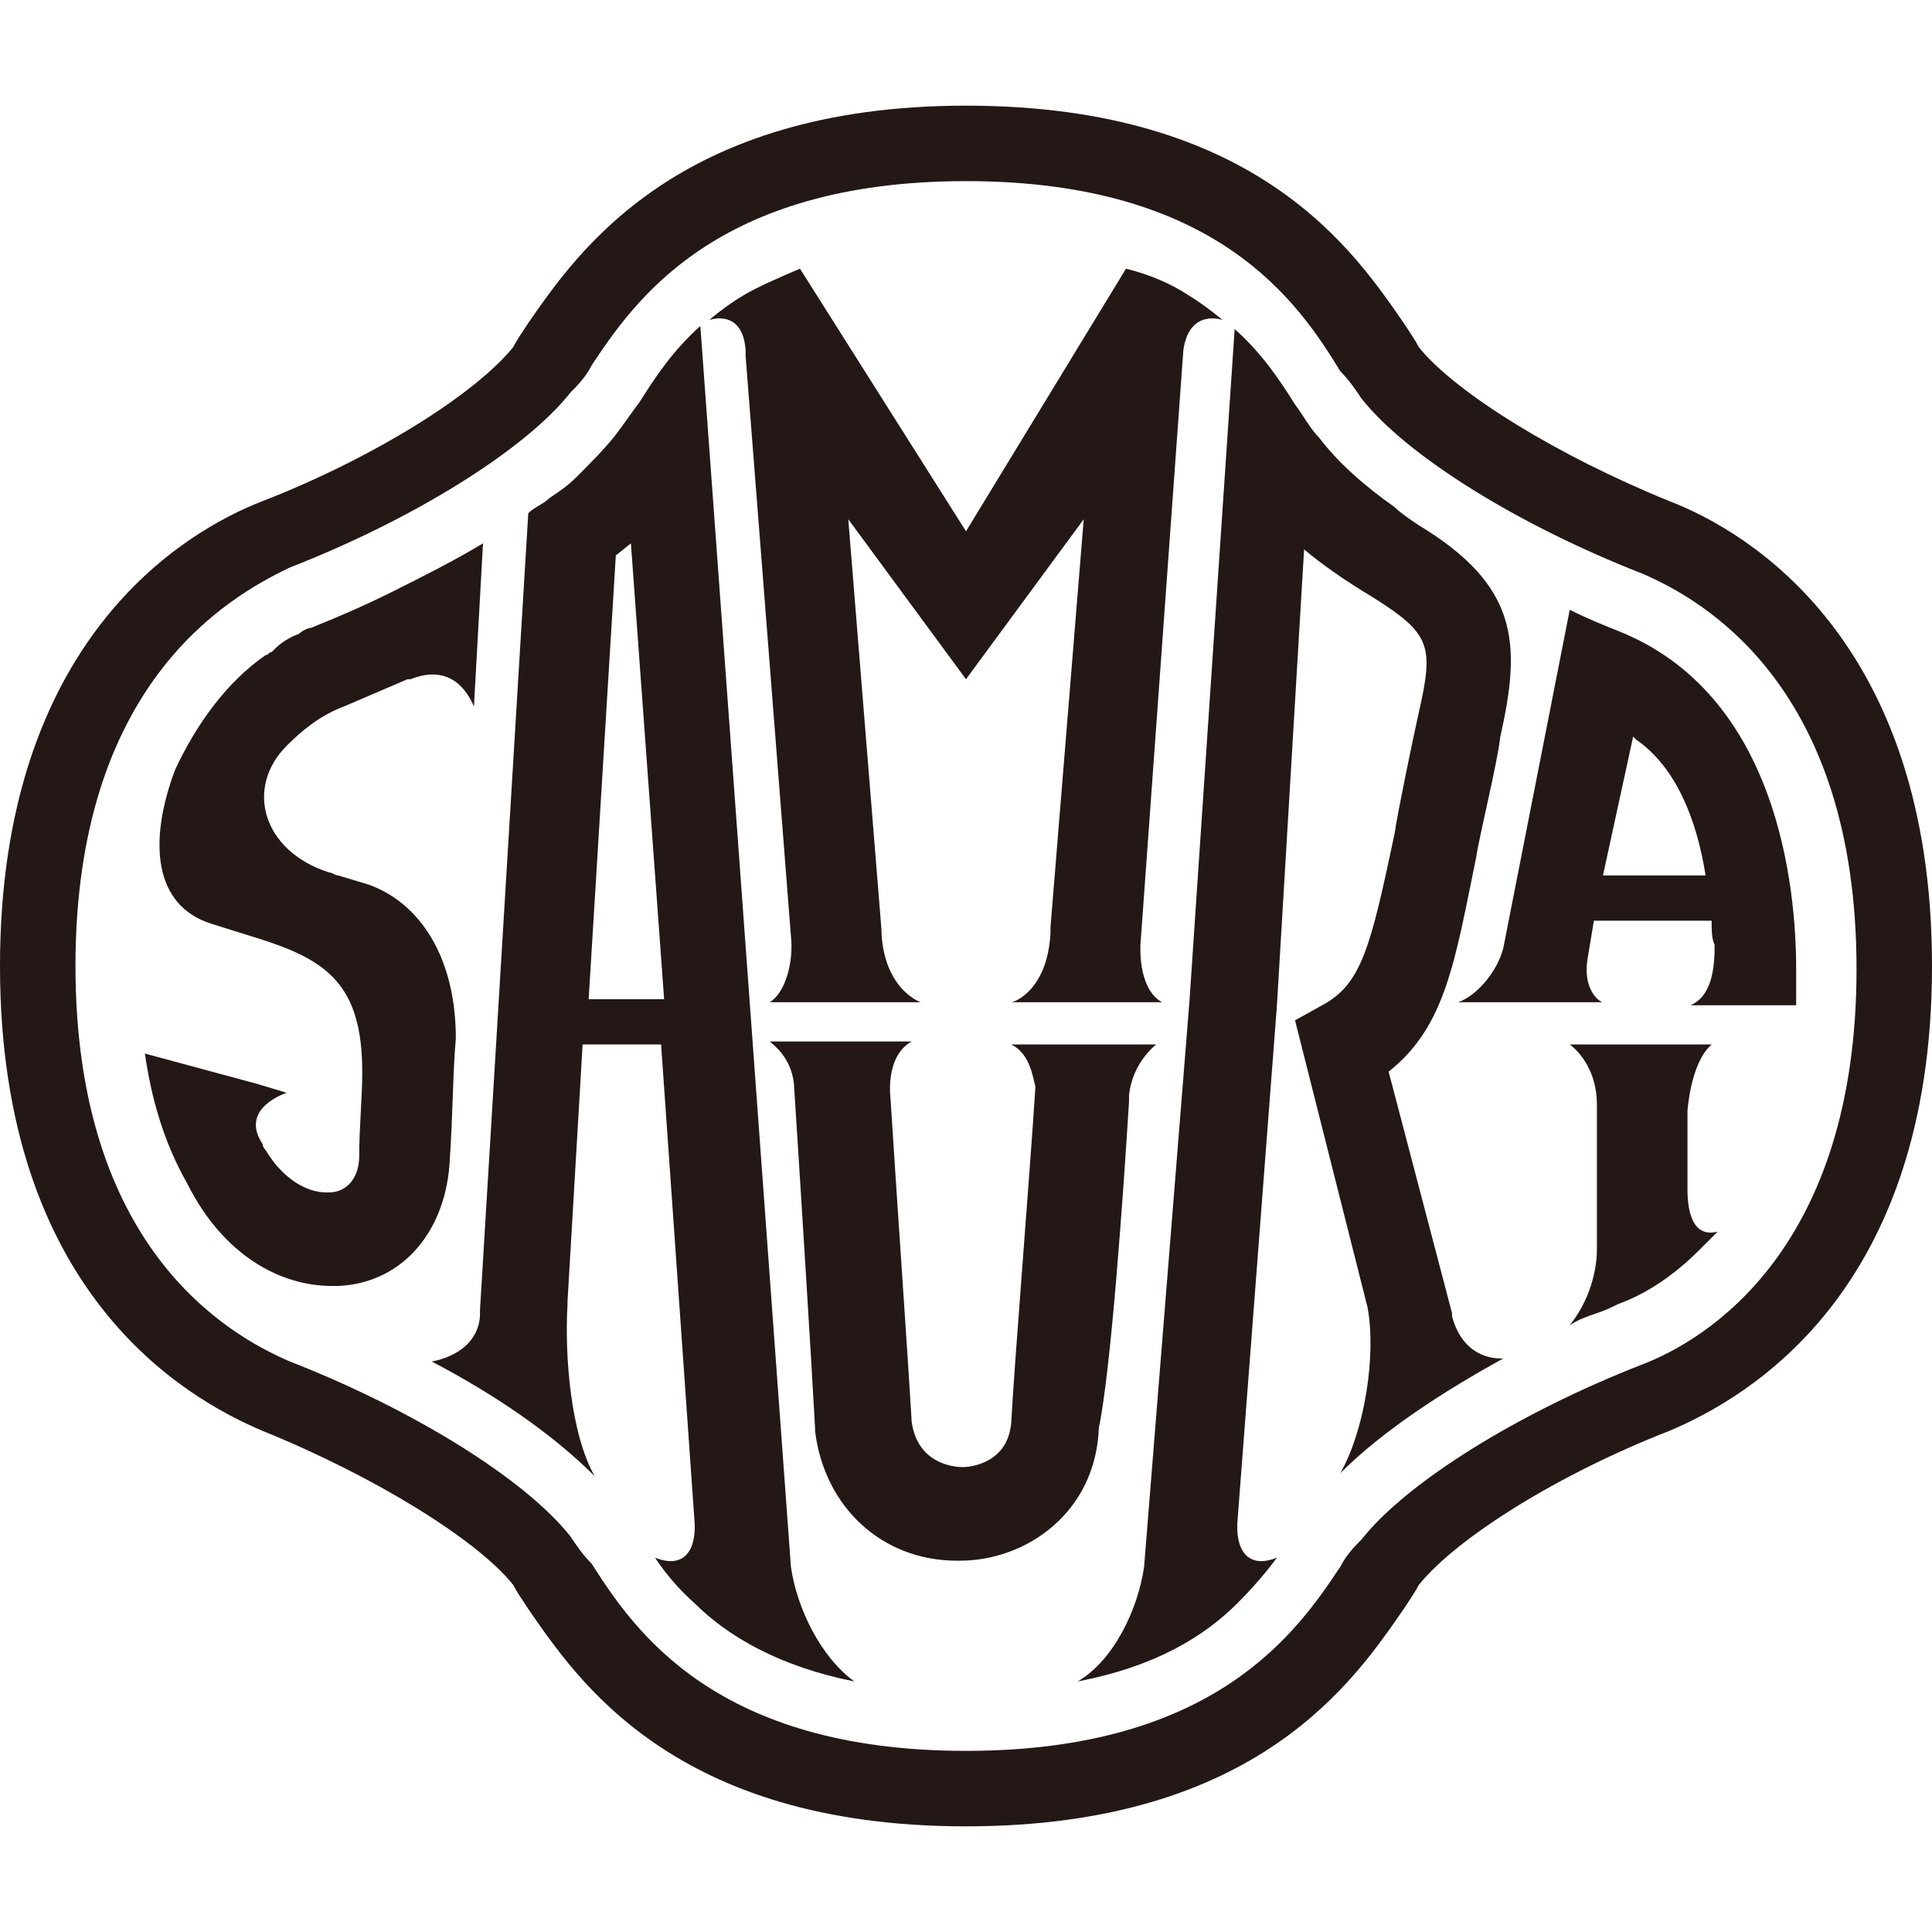 <?xml version="1.0" encoding="utf-8"?>
<!-- Generator: Adobe Illustrator 27.8.1, SVG Export Plug-In . SVG Version: 6.00 Build 0)  -->
<svg version="1.1" id="レイヤー_1" xmlns="http://www.w3.org/2000/svg" xmlns:xlink="http://www.w3.org/1999/xlink" x="0px"
	 y="0px" viewBox="0 0 64 64" style="enable-background:new 0 0 64 64;" xml:space="preserve">
<style type="text/css">
	.st0{display:none;}
	.st1{display:inline;fill:#C9CACA;}
	.st2{fill:#231815;}
</style>
<g id="レイヤー_2_00000150081978530393373250000001336364356373706912_" class="st0">
	<rect x="-266" y="-389" class="st1" width="595.3" height="841.9"/>
</g>
<g>
	<path class="st2" d="M32,60.5c-9.7,0-12.9-4.9-14.5-7.2c-0.2-0.3-0.4-0.6-0.5-0.8c-1.2-1.5-4.6-3.6-8.3-5.1C6.1,46.3,0,42.8,0,32
		c0-10.8,6.1-14.4,8.7-15.4c3.6-1.4,7-3.5,8.3-5.1c0.1-0.2,0.3-0.5,0.5-0.8c1.6-2.3,4.9-7.2,14.5-7.2c9.7,0,12.9,4.9,14.5,7.2
		c0.2,0.3,0.4,0.6,0.5,0.8c1.2,1.5,4.6,3.6,8.3,5.1c2.6,1,8.7,4.6,8.7,15.4c0,10.8-6.1,14.3-8.7,15.4c-3.6,1.4-7,3.5-8.3,5.1
		c-0.1,0.2-0.3,0.5-0.5,0.8C44.9,55.6,41.7,60.5,32,60.5z M32,6c-8.3,0-11,4-12.4,6.1c-0.2,0.4-0.5,0.7-0.7,0.9
		c-1.5,1.9-5.2,4.2-9.3,5.8C7.5,19.8,2.5,22.7,2.5,32c0,9.3,5,12.2,7.1,13.1c4.1,1.6,7.8,3.9,9.3,5.8c0.2,0.3,0.4,0.6,0.7,0.9
		C21,54,23.7,58,32,58c8.3,0,11-4,12.4-6.1c0.2-0.4,0.5-0.7,0.7-0.9c1.5-1.9,5.2-4.2,9.3-5.8c2.1-0.8,7.1-3.8,7.1-13.1
		c0-9.3-5-12.2-7.1-13.1c-4.1-1.6-7.8-3.9-9.3-5.8c-0.2-0.3-0.4-0.6-0.7-0.9C43,10,40.3,6,32,6z M48.1,43.6c0,0,0-0.1,0-0.1l-2.1-8
		c1.9-1.5,2.2-3.7,2.9-7.1c0.1-0.7,0.7-3.1,0.8-4c0.7-3.1,0.6-5-2.7-7c-0.3-0.2-0.6-0.4-0.8-0.6c-1-0.7-1.9-1.5-2.5-2.3
		c-0.3-0.3-0.5-0.7-0.8-1.1c-0.5-0.8-1.1-1.7-2-2.5l-1.5,22.3l-1.5,18.7c-0.2,1.4-1,3.1-2.2,3.8c2.6-0.5,4.2-1.5,5.3-2.6
		c0.8-0.8,1.3-1.5,1.3-1.5c-1,0.4-1.4-0.3-1.3-1.3l0,0l1.3-17l0.9-15.1c0.6,0.5,1.3,1,2.3,1.6c1.9,1.2,2,1.6,1.5,3.8
		c-0.2,0.9-0.7,3.3-0.8,4c-0.8,3.8-1.1,5-2.4,5.7l-0.9,0.5l2.4,9.5c0.3,1.6-0.1,4.1-0.9,5.5c0,0,0,0,0,0c1.4-1.4,3.4-2.7,5.4-3.8
		l0,0C49.7,45,48.5,45.1,48.1,43.6z M26.2,51.9l-3-41.1c-0.9,0.8-1.5,1.7-2,2.5c-0.3,0.4-0.5,0.7-0.8,1.1c-0.4,0.5-0.8,0.9-1.3,1.4
		c-0.3,0.3-0.6,0.5-0.9,0.7c-0.2,0.2-0.5,0.3-0.7,0.5l-1.6,26.4c0,0.1,0,0.1,0,0.2c-0.1,1.3-1.6,1.5-1.6,1.5l0,0
		c2.1,1.1,4,2.4,5.4,3.8c0,0,0,0,0,0c-0.8-1.4-1-4-0.9-5.7c0,0,0-0.1,0-0.1l0.5-8.5l2.6,0l1.1,15.7l0,0c0.1,1-0.3,1.7-1.3,1.3
		c0,0,0.5,0.8,1.3,1.5c1.1,1.1,2.8,2.1,5.3,2.6C27.2,54.9,26.4,53.3,26.2,51.9z M19.5,33.1l0.9-14.7l0.5-0.4l1.1,15.1L19.5,33.1z
		 M37.4,36.5c0,0,0-0.1,0-0.2c0.1-1.1,0.9-1.7,0.9-1.7h-0.8c0,0,0,0,0,0h-3.1c0,0,0,0,0,0h-0.9c0.6,0.3,0.7,1,0.8,1.4
		c-0.2,3.1-0.7,9.2-0.8,11.1c-0.1,1.4-1.4,1.5-1.6,1.5c-0.3,0-1.5-0.1-1.7-1.5c-0.1-1.8-0.5-7.5-0.7-10.7c0,0,0,0,0,0
		s-0.2-1.4,0.7-1.9h-4.7c0.1,0.1,0.7,0.5,0.8,1.4c0.2,3.1,0.6,9.5,0.7,11.4l0,0.1c0.3,2.5,2.2,4.3,4.7,4.3c0,0,0.1,0,0.1,0
		c2.2,0,4.5-1.6,4.6-4.4C36.8,45.4,37.2,39.7,37.4,36.5z M55.9,39.4v-2.6c0,0,0.1-1.6,0.8-2.2h-0.8h-3H52c0,0,0.9,0.6,0.9,2v4.8
		c0,0.4-0.1,1.5-0.9,2.5c0.3-0.2,0.6-0.3,0.9-0.4v0c0.3-0.1,0.5-0.2,0.7-0.3c1.1-0.4,2-1.1,2.7-1.8c0.2-0.2,0.4-0.4,0.5-0.5
		c0,0,0.1-0.1,0.1-0.1C56.1,41,55.9,40.2,55.9,39.4z M11,42.6c0.1,0,0.1,0,0.2,0c2.2-0.1,3.6-1.9,3.7-4.2c0.1-1.4,0.1-2.9,0.2-4
		c0-2.7-1.2-4.5-2.9-5.1l-1-0.3c-0.1,0-0.2-0.1-0.3-0.1c-2.2-0.7-2.8-2.8-1.4-4.2c0.5-0.5,1.1-1,1.9-1.3c0.7-0.3,1.4-0.6,2.1-0.9
		c0,0,0.1,0,0.1,0c1.5-0.6,2,0.7,2.1,0.9L16,18c-1,0.6-2,1.1-3,1.6c-0.8,0.4-1.7,0.8-2.7,1.2c-0.1,0-0.3,0.1-0.4,0.2
		c-0.3,0.1-0.6,0.3-0.8,0.5c0,0-0.1,0.1-0.1,0.1c-0.1,0-0.1,0.1-0.2,0.1c-1.3,0.9-2.3,2.3-3,3.8C4.9,27.9,5.1,30,7,30.6l1.6,0.5
		c2.2,0.7,3.4,1.5,3.4,4.4c0,0,0,0,0,0c0,0.9-0.1,1.8-0.1,2.8c0,0.7-0.4,1.2-1,1.2c0,0,0,0-0.1,0c-0.6,0-1.4-0.4-2-1.4
		c0,0-0.1-0.1-0.1-0.2c-0.8-1.2,0.8-1.7,0.8-1.7l-1-0.3l0,0l-3.7-1c0,0,0,0,0,0l0,0c0,0,0,0,0,0c0.2,1.4,0.6,2.9,1.4,4.3
		C7.4,41.6,9.3,42.6,11,42.6z M49.8,31.4C49.8,31.4,49.8,31.4,49.8,31.4c-0.2,0.8-0.9,1.6-1.5,1.8h4.8c-0.1,0-0.7-0.4-0.5-1.5
		l0.2-1.2l3.9,0c0,0.3,0,0.6,0.1,0.8c0,0,0,0,0,0c0,0.8-0.1,1.7-0.8,2h3.5c0-0.4,0-0.8,0-1.2c0-2.7-0.6-9.1-5.9-11.2
		c-0.5-0.2-1-0.4-1.6-0.7l0,0L49.8,31.4z M54.1,24.4c0,0,0.1,0.1,0.1,0.1c1.3,0.9,2,2.6,2.3,4.5l-3.4,0L54.1,24.4z M24.7,11.6
		c0,0.1,0,0.2,0,0.2L26.2,31c0,0,0,0,0,0c0.1,0.9-0.2,1.9-0.7,2.2h0v0h5c0,0-1.2-0.4-1.3-2.3c0,0,0,0,0-0.1l-1.1-13.6l3.9,5.3
		l3.9-5.3l-1.1,13.5c0,0.1,0,0.1,0,0.2c-0.1,1.9-1.2,2.3-1.3,2.3h5c-0.6-0.3-0.8-1.3-0.7-2.2c0,0,0,0,0,0l1.4-19.4
		c0.2-1.4,1.3-1,1.3-1s-0.6-0.5-1.1-0.8l0,0c-0.6-0.4-1.3-0.7-2.1-0.9L32,17.6l-5.5-8.7c-0.7,0.3-1.4,0.6-1.9,0.9l0,0
		c-0.5,0.3-1,0.7-1.1,0.8c0,0,0,0,0,0C23.5,10.6,24.6,10.2,24.7,11.6z"/>
</g>
</svg>
